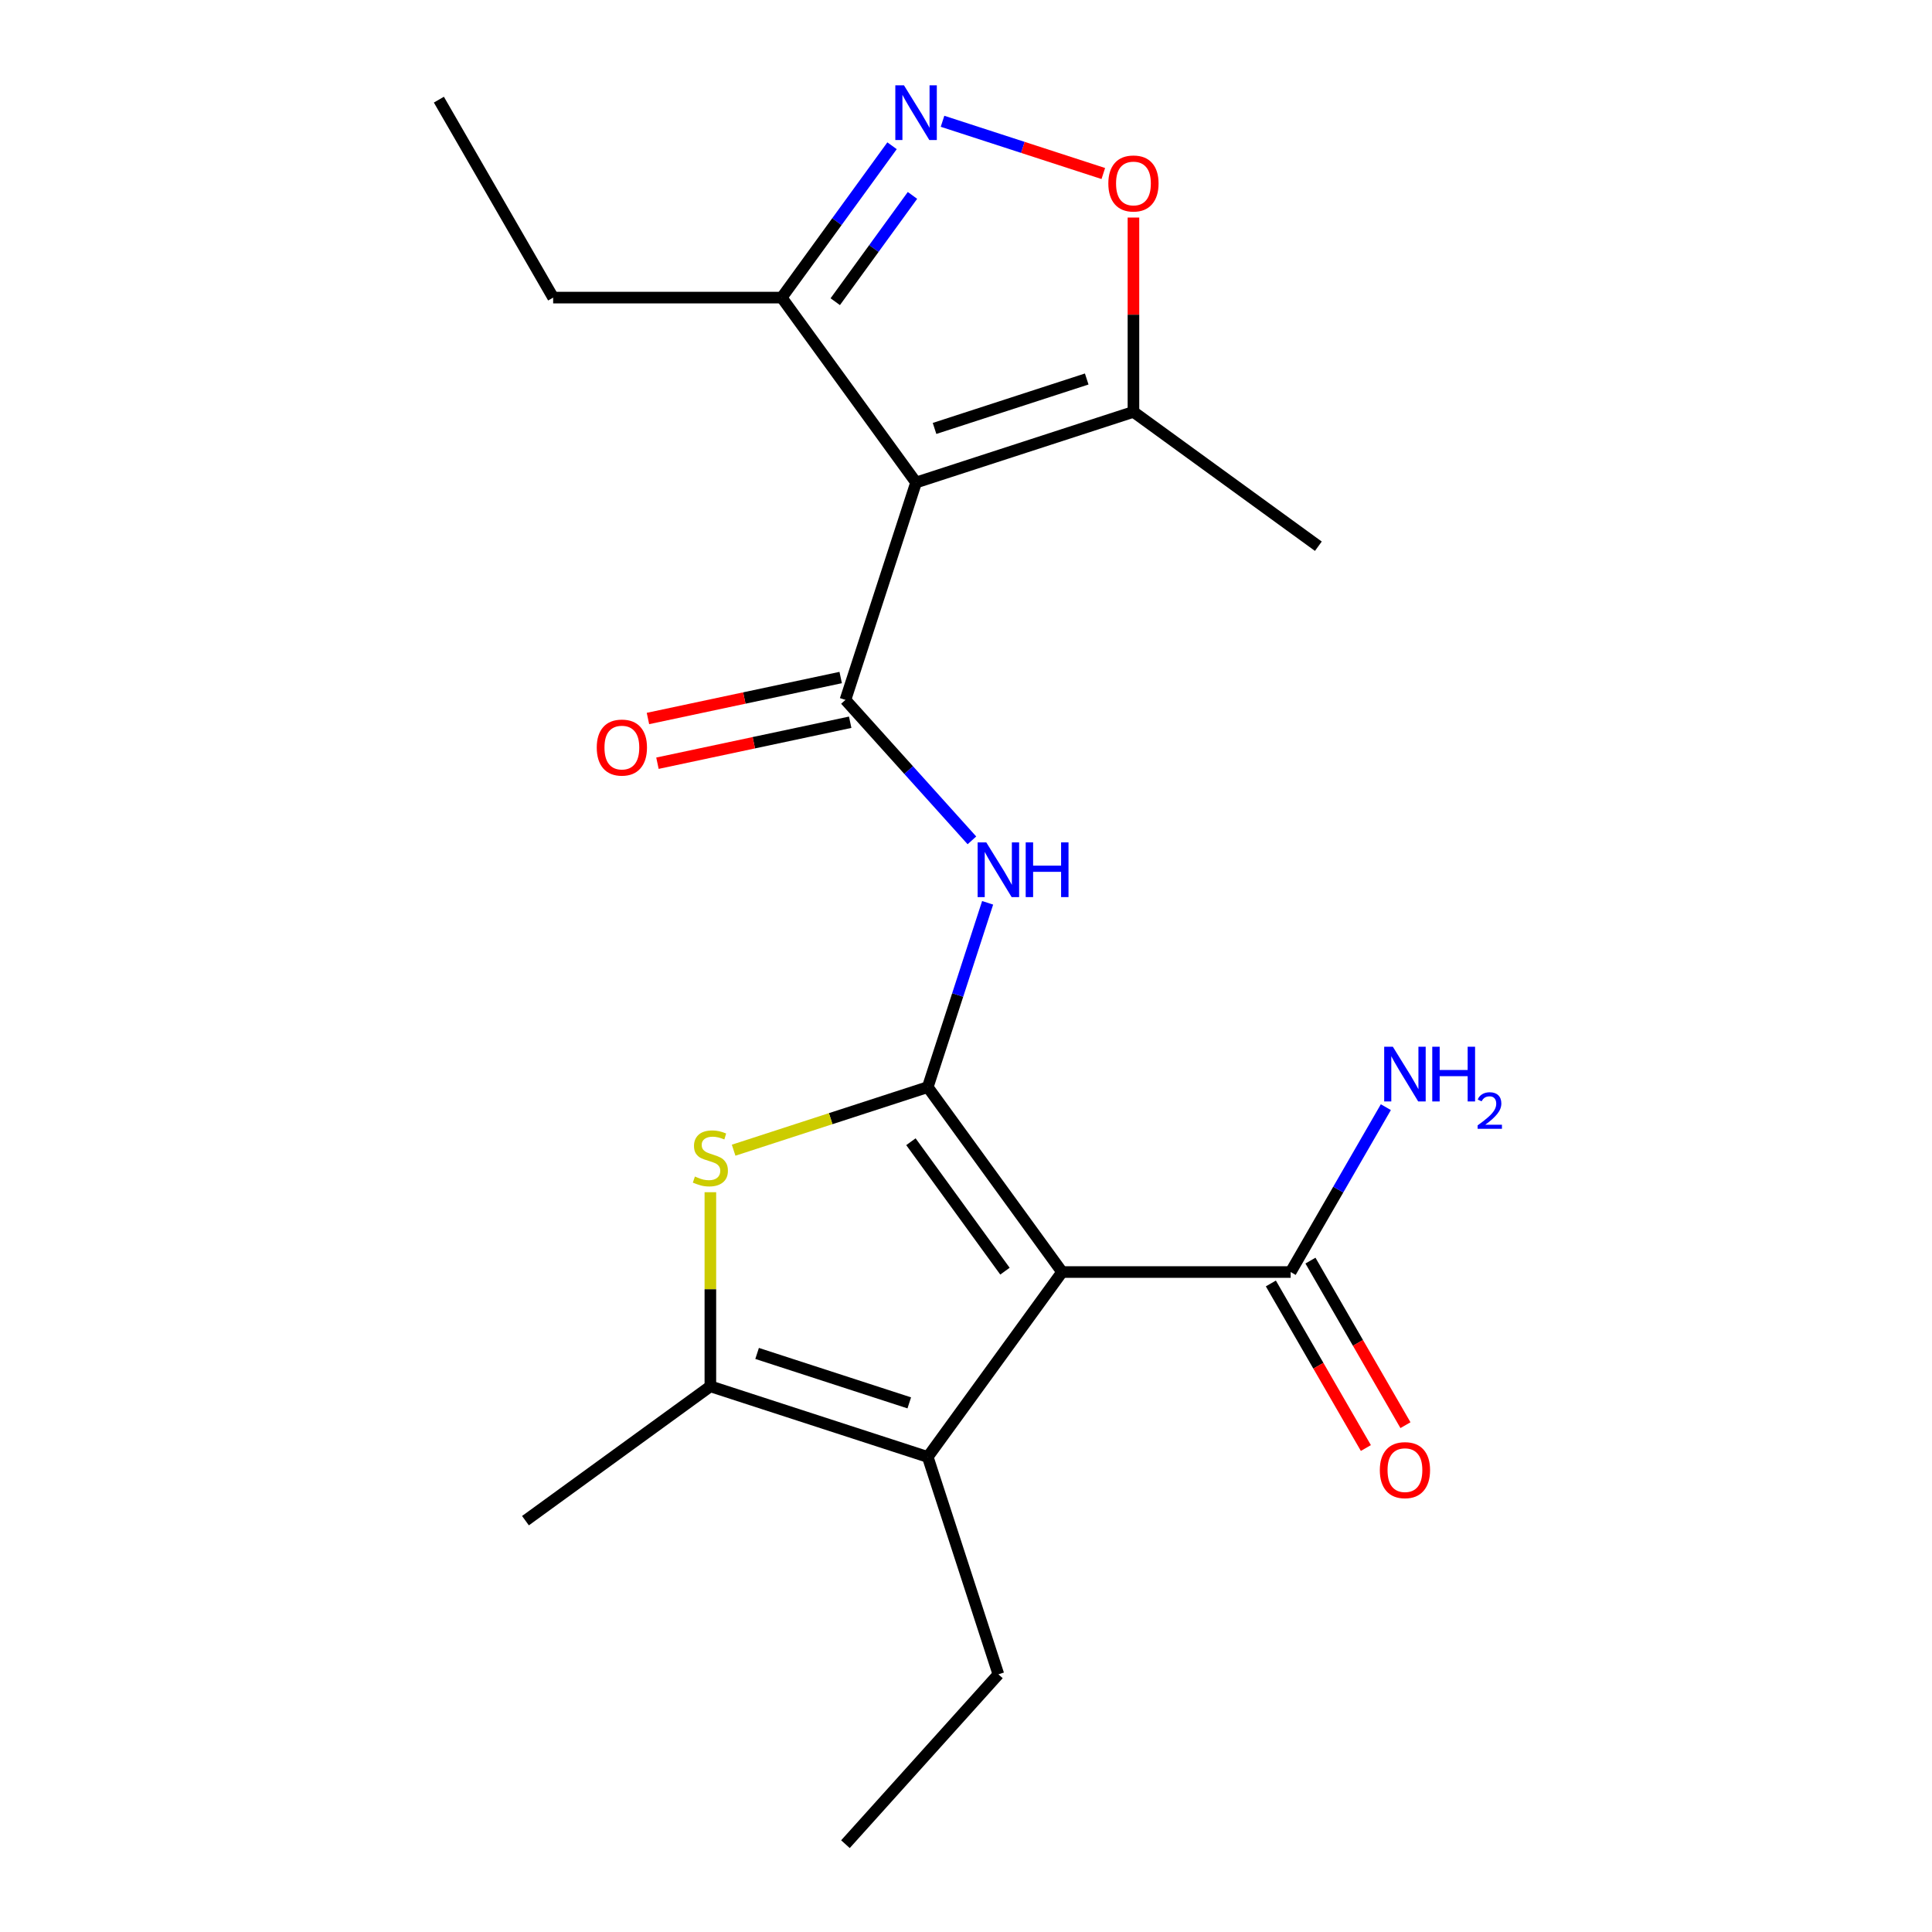 <?xml version='1.0' encoding='iso-8859-1'?>
<svg version='1.1' baseProfile='full'
              xmlns='http://www.w3.org/2000/svg'
                      xmlns:rdkit='http://www.rdkit.org/xml'
                      xmlns:xlink='http://www.w3.org/1999/xlink'
                  xml:space='preserve'
width='1000px' height='1000px' viewBox='0 0 1000 1000'>
<!-- END OF HEADER -->
<rect style='opacity:1.0;fill:#FFFFFF;stroke:none' width='1000' height='1000' x='0' y='0'> </rect>
<path class='bond-0' d='M 480.201,562.693 L 549.738,658.403' style='fill:none;fill-rule:evenodd;stroke:#000000;stroke-width:6px;stroke-linecap:butt;stroke-linejoin:miter;stroke-opacity:1' />
<path class='bond-0' d='M 471.489,590.957 L 520.166,657.954' style='fill:none;fill-rule:evenodd;stroke:#000000;stroke-width:6px;stroke-linecap:butt;stroke-linejoin:miter;stroke-opacity:1' />
<path class='bond-3' d='M 480.201,562.693 L 429.962,579.016' style='fill:none;fill-rule:evenodd;stroke:#000000;stroke-width:6px;stroke-linecap:butt;stroke-linejoin:miter;stroke-opacity:1' />
<path class='bond-3' d='M 429.962,579.016 L 379.724,595.34' style='fill:none;fill-rule:evenodd;stroke:#CCCC00;stroke-width:6px;stroke-linecap:butt;stroke-linejoin:miter;stroke-opacity:1' />
<path class='bond-4' d='M 480.201,562.693 L 495.699,514.995' style='fill:none;fill-rule:evenodd;stroke:#000000;stroke-width:6px;stroke-linecap:butt;stroke-linejoin:miter;stroke-opacity:1' />
<path class='bond-4' d='M 495.699,514.995 L 511.197,467.296' style='fill:none;fill-rule:evenodd;stroke:#0000FF;stroke-width:6px;stroke-linecap:butt;stroke-linejoin:miter;stroke-opacity:1' />
<path class='bond-5' d='M 549.738,658.403 L 480.201,754.114' style='fill:none;fill-rule:evenodd;stroke:#000000;stroke-width:6px;stroke-linecap:butt;stroke-linejoin:miter;stroke-opacity:1' />
<path class='bond-9' d='M 549.738,658.403 L 668.043,658.403' style='fill:none;fill-rule:evenodd;stroke:#000000;stroke-width:6px;stroke-linecap:butt;stroke-linejoin:miter;stroke-opacity:1' />
<path class='bond-1' d='M 474.156,249.747 L 437.598,362.261' style='fill:none;fill-rule:evenodd;stroke:#000000;stroke-width:6px;stroke-linecap:butt;stroke-linejoin:miter;stroke-opacity:1' />
<path class='bond-10' d='M 474.156,249.747 L 586.67,213.189' style='fill:none;fill-rule:evenodd;stroke:#000000;stroke-width:6px;stroke-linecap:butt;stroke-linejoin:miter;stroke-opacity:1' />
<path class='bond-10' d='M 483.721,221.76 L 562.481,196.17' style='fill:none;fill-rule:evenodd;stroke:#000000;stroke-width:6px;stroke-linecap:butt;stroke-linejoin:miter;stroke-opacity:1' />
<path class='bond-11' d='M 474.156,249.747 L 404.618,154.036' style='fill:none;fill-rule:evenodd;stroke:#000000;stroke-width:6px;stroke-linecap:butt;stroke-linejoin:miter;stroke-opacity:1' />
<path class='bond-2' d='M 437.598,362.261 L 470.329,398.614' style='fill:none;fill-rule:evenodd;stroke:#000000;stroke-width:6px;stroke-linecap:butt;stroke-linejoin:miter;stroke-opacity:1' />
<path class='bond-2' d='M 470.329,398.614 L 503.061,434.966' style='fill:none;fill-rule:evenodd;stroke:#0000FF;stroke-width:6px;stroke-linecap:butt;stroke-linejoin:miter;stroke-opacity:1' />
<path class='bond-12' d='M 435.138,350.689 L 385.257,361.292' style='fill:none;fill-rule:evenodd;stroke:#000000;stroke-width:6px;stroke-linecap:butt;stroke-linejoin:miter;stroke-opacity:1' />
<path class='bond-12' d='M 385.257,361.292 L 335.376,371.894' style='fill:none;fill-rule:evenodd;stroke:#FF0000;stroke-width:6px;stroke-linecap:butt;stroke-linejoin:miter;stroke-opacity:1' />
<path class='bond-12' d='M 440.057,373.833 L 390.176,384.436' style='fill:none;fill-rule:evenodd;stroke:#000000;stroke-width:6px;stroke-linecap:butt;stroke-linejoin:miter;stroke-opacity:1' />
<path class='bond-12' d='M 390.176,384.436 L 340.296,395.038' style='fill:none;fill-rule:evenodd;stroke:#FF0000;stroke-width:6px;stroke-linecap:butt;stroke-linejoin:miter;stroke-opacity:1' />
<path class='bond-6' d='M 367.686,617.089 L 367.686,667.322' style='fill:none;fill-rule:evenodd;stroke:#CCCC00;stroke-width:6px;stroke-linecap:butt;stroke-linejoin:miter;stroke-opacity:1' />
<path class='bond-6' d='M 367.686,667.322 L 367.686,717.556' style='fill:none;fill-rule:evenodd;stroke:#000000;stroke-width:6px;stroke-linecap:butt;stroke-linejoin:miter;stroke-opacity:1' />
<path class='bond-15' d='M 480.201,754.114 L 516.759,866.628' style='fill:none;fill-rule:evenodd;stroke:#000000;stroke-width:6px;stroke-linecap:butt;stroke-linejoin:miter;stroke-opacity:1' />
<path class='bond-21' d='M 480.201,754.114 L 367.686,717.556' style='fill:none;fill-rule:evenodd;stroke:#000000;stroke-width:6px;stroke-linecap:butt;stroke-linejoin:miter;stroke-opacity:1' />
<path class='bond-21' d='M 470.635,726.127 L 391.875,700.536' style='fill:none;fill-rule:evenodd;stroke:#000000;stroke-width:6px;stroke-linecap:butt;stroke-linejoin:miter;stroke-opacity:1' />
<path class='bond-16' d='M 367.686,717.556 L 271.976,787.093' style='fill:none;fill-rule:evenodd;stroke:#000000;stroke-width:6px;stroke-linecap:butt;stroke-linejoin:miter;stroke-opacity:1' />
<path class='bond-7' d='M 461.719,75.444 L 433.168,114.74' style='fill:none;fill-rule:evenodd;stroke:#0000FF;stroke-width:6px;stroke-linecap:butt;stroke-linejoin:miter;stroke-opacity:1' />
<path class='bond-7' d='M 433.168,114.74 L 404.618,154.036' style='fill:none;fill-rule:evenodd;stroke:#000000;stroke-width:6px;stroke-linecap:butt;stroke-linejoin:miter;stroke-opacity:1' />
<path class='bond-7' d='M 472.296,101.14 L 452.311,128.648' style='fill:none;fill-rule:evenodd;stroke:#0000FF;stroke-width:6px;stroke-linecap:butt;stroke-linejoin:miter;stroke-opacity:1' />
<path class='bond-7' d='M 452.311,128.648 L 432.325,156.155' style='fill:none;fill-rule:evenodd;stroke:#000000;stroke-width:6px;stroke-linecap:butt;stroke-linejoin:miter;stroke-opacity:1' />
<path class='bond-22' d='M 487.853,62.777 L 529.463,76.296' style='fill:none;fill-rule:evenodd;stroke:#0000FF;stroke-width:6px;stroke-linecap:butt;stroke-linejoin:miter;stroke-opacity:1' />
<path class='bond-22' d='M 529.463,76.296 L 571.072,89.816' style='fill:none;fill-rule:evenodd;stroke:#FF0000;stroke-width:6px;stroke-linecap:butt;stroke-linejoin:miter;stroke-opacity:1' />
<path class='bond-8' d='M 586.67,112.602 L 586.67,162.895' style='fill:none;fill-rule:evenodd;stroke:#FF0000;stroke-width:6px;stroke-linecap:butt;stroke-linejoin:miter;stroke-opacity:1' />
<path class='bond-8' d='M 586.67,162.895 L 586.67,213.189' style='fill:none;fill-rule:evenodd;stroke:#000000;stroke-width:6px;stroke-linecap:butt;stroke-linejoin:miter;stroke-opacity:1' />
<path class='bond-13' d='M 657.797,664.319 L 682.386,706.907' style='fill:none;fill-rule:evenodd;stroke:#000000;stroke-width:6px;stroke-linecap:butt;stroke-linejoin:miter;stroke-opacity:1' />
<path class='bond-13' d='M 682.386,706.907 L 706.974,749.496' style='fill:none;fill-rule:evenodd;stroke:#FF0000;stroke-width:6px;stroke-linecap:butt;stroke-linejoin:miter;stroke-opacity:1' />
<path class='bond-13' d='M 678.288,652.488 L 702.877,695.077' style='fill:none;fill-rule:evenodd;stroke:#000000;stroke-width:6px;stroke-linecap:butt;stroke-linejoin:miter;stroke-opacity:1' />
<path class='bond-13' d='M 702.877,695.077 L 727.465,737.665' style='fill:none;fill-rule:evenodd;stroke:#FF0000;stroke-width:6px;stroke-linecap:butt;stroke-linejoin:miter;stroke-opacity:1' />
<path class='bond-14' d='M 668.043,658.403 L 692.678,615.735' style='fill:none;fill-rule:evenodd;stroke:#000000;stroke-width:6px;stroke-linecap:butt;stroke-linejoin:miter;stroke-opacity:1' />
<path class='bond-14' d='M 692.678,615.735 L 717.312,573.066' style='fill:none;fill-rule:evenodd;stroke:#0000FF;stroke-width:6px;stroke-linecap:butt;stroke-linejoin:miter;stroke-opacity:1' />
<path class='bond-17' d='M 586.67,213.189 L 682.38,282.726' style='fill:none;fill-rule:evenodd;stroke:#000000;stroke-width:6px;stroke-linecap:butt;stroke-linejoin:miter;stroke-opacity:1' />
<path class='bond-18' d='M 404.618,154.036 L 286.313,154.036' style='fill:none;fill-rule:evenodd;stroke:#000000;stroke-width:6px;stroke-linecap:butt;stroke-linejoin:miter;stroke-opacity:1' />
<path class='bond-19' d='M 516.759,866.628 L 437.598,954.545' style='fill:none;fill-rule:evenodd;stroke:#000000;stroke-width:6px;stroke-linecap:butt;stroke-linejoin:miter;stroke-opacity:1' />
<path class='bond-20' d='M 286.313,154.036 L 227.161,51.582' style='fill:none;fill-rule:evenodd;stroke:#000000;stroke-width:6px;stroke-linecap:butt;stroke-linejoin:miter;stroke-opacity:1' />
<path  class='atom-4' d='M 359.686 608.971
Q 360.006 609.091, 361.326 609.651
Q 362.646 610.211, 364.086 610.571
Q 365.566 610.891, 367.006 610.891
Q 369.686 610.891, 371.246 609.611
Q 372.806 608.291, 372.806 606.011
Q 372.806 604.451, 372.006 603.491
Q 371.246 602.531, 370.046 602.011
Q 368.846 601.491, 366.846 600.891
Q 364.326 600.131, 362.806 599.411
Q 361.326 598.691, 360.246 597.171
Q 359.206 595.651, 359.206 593.091
Q 359.206 589.531, 361.606 587.331
Q 364.046 585.131, 368.846 585.131
Q 372.126 585.131, 375.846 586.691
L 374.926 589.771
Q 371.526 588.371, 368.966 588.371
Q 366.206 588.371, 364.686 589.531
Q 363.166 590.651, 363.206 592.611
Q 363.206 594.131, 363.966 595.051
Q 364.766 595.971, 365.886 596.491
Q 367.046 597.011, 368.966 597.611
Q 371.526 598.411, 373.046 599.211
Q 374.566 600.011, 375.646 601.651
Q 376.766 603.251, 376.766 606.011
Q 376.766 609.931, 374.126 612.051
Q 371.526 614.131, 367.166 614.131
Q 364.646 614.131, 362.726 613.571
Q 360.846 613.051, 358.606 612.131
L 359.686 608.971
' fill='#CCCC00'/>
<path  class='atom-5' d='M 510.499 436.019
L 519.779 451.019
Q 520.699 452.499, 522.179 455.179
Q 523.659 457.859, 523.739 458.019
L 523.739 436.019
L 527.499 436.019
L 527.499 464.339
L 523.619 464.339
L 513.659 447.939
Q 512.499 446.019, 511.259 443.819
Q 510.059 441.619, 509.699 440.939
L 509.699 464.339
L 506.019 464.339
L 506.019 436.019
L 510.499 436.019
' fill='#0000FF'/>
<path  class='atom-5' d='M 530.899 436.019
L 534.739 436.019
L 534.739 448.059
L 549.219 448.059
L 549.219 436.019
L 553.059 436.019
L 553.059 464.339
L 549.219 464.339
L 549.219 451.259
L 534.739 451.259
L 534.739 464.339
L 530.899 464.339
L 530.899 436.019
' fill='#0000FF'/>
<path  class='atom-8' d='M 467.896 44.166
L 477.176 59.166
Q 478.096 60.646, 479.576 63.326
Q 481.056 66.006, 481.136 66.166
L 481.136 44.166
L 484.896 44.166
L 484.896 72.486
L 481.016 72.486
L 471.056 56.086
Q 469.896 54.166, 468.656 51.966
Q 467.456 49.766, 467.096 49.086
L 467.096 72.486
L 463.416 72.486
L 463.416 44.166
L 467.896 44.166
' fill='#0000FF'/>
<path  class='atom-9' d='M 573.67 94.964
Q 573.67 88.164, 577.03 84.364
Q 580.39 80.564, 586.67 80.564
Q 592.95 80.564, 596.31 84.364
Q 599.67 88.164, 599.67 94.964
Q 599.67 101.844, 596.27 105.764
Q 592.87 109.644, 586.67 109.644
Q 580.43 109.644, 577.03 105.764
Q 573.67 101.884, 573.67 94.964
M 586.67 106.444
Q 590.99 106.444, 593.31 103.564
Q 595.67 100.644, 595.67 94.964
Q 595.67 89.404, 593.31 86.604
Q 590.99 83.764, 586.67 83.764
Q 582.35 83.764, 579.99 86.564
Q 577.67 89.364, 577.67 94.964
Q 577.67 100.684, 579.99 103.564
Q 582.35 106.444, 586.67 106.444
' fill='#FF0000'/>
<path  class='atom-13' d='M 308.878 386.938
Q 308.878 380.138, 312.238 376.338
Q 315.598 372.538, 321.878 372.538
Q 328.158 372.538, 331.518 376.338
Q 334.878 380.138, 334.878 386.938
Q 334.878 393.818, 331.478 397.738
Q 328.078 401.618, 321.878 401.618
Q 315.638 401.618, 312.238 397.738
Q 308.878 393.858, 308.878 386.938
M 321.878 398.418
Q 326.198 398.418, 328.518 395.538
Q 330.878 392.618, 330.878 386.938
Q 330.878 381.378, 328.518 378.578
Q 326.198 375.738, 321.878 375.738
Q 317.558 375.738, 315.198 378.538
Q 312.878 381.338, 312.878 386.938
Q 312.878 392.658, 315.198 395.538
Q 317.558 398.418, 321.878 398.418
' fill='#FF0000'/>
<path  class='atom-14' d='M 714.195 760.938
Q 714.195 754.138, 717.555 750.338
Q 720.915 746.538, 727.195 746.538
Q 733.475 746.538, 736.835 750.338
Q 740.195 754.138, 740.195 760.938
Q 740.195 767.818, 736.795 771.738
Q 733.395 775.618, 727.195 775.618
Q 720.955 775.618, 717.555 771.738
Q 714.195 767.858, 714.195 760.938
M 727.195 772.418
Q 731.515 772.418, 733.835 769.538
Q 736.195 766.618, 736.195 760.938
Q 736.195 755.378, 733.835 752.578
Q 731.515 749.738, 727.195 749.738
Q 722.875 749.738, 720.515 752.538
Q 718.195 755.338, 718.195 760.938
Q 718.195 766.658, 720.515 769.538
Q 722.875 772.418, 727.195 772.418
' fill='#FF0000'/>
<path  class='atom-15' d='M 720.935 541.789
L 730.215 556.789
Q 731.135 558.269, 732.615 560.949
Q 734.095 563.629, 734.175 563.789
L 734.175 541.789
L 737.935 541.789
L 737.935 570.109
L 734.055 570.109
L 724.095 553.709
Q 722.935 551.789, 721.695 549.589
Q 720.495 547.389, 720.135 546.709
L 720.135 570.109
L 716.455 570.109
L 716.455 541.789
L 720.935 541.789
' fill='#0000FF'/>
<path  class='atom-15' d='M 741.335 541.789
L 745.175 541.789
L 745.175 553.829
L 759.655 553.829
L 759.655 541.789
L 763.495 541.789
L 763.495 570.109
L 759.655 570.109
L 759.655 557.029
L 745.175 557.029
L 745.175 570.109
L 741.335 570.109
L 741.335 541.789
' fill='#0000FF'/>
<path  class='atom-15' d='M 764.868 569.115
Q 765.554 567.346, 767.191 566.369
Q 768.828 565.366, 771.098 565.366
Q 773.923 565.366, 775.507 566.897
Q 777.091 568.429, 777.091 571.148
Q 777.091 573.92, 775.032 576.507
Q 772.999 579.094, 768.775 582.157
L 777.408 582.157
L 777.408 584.269
L 764.815 584.269
L 764.815 582.5
Q 768.3 580.018, 770.359 578.17
Q 772.445 576.322, 773.448 574.659
Q 774.451 572.996, 774.451 571.28
Q 774.451 569.485, 773.554 568.481
Q 772.656 567.478, 771.098 567.478
Q 769.594 567.478, 768.59 568.085
Q 767.587 568.693, 766.874 570.039
L 764.868 569.115
' fill='#0000FF'/>
</svg>
